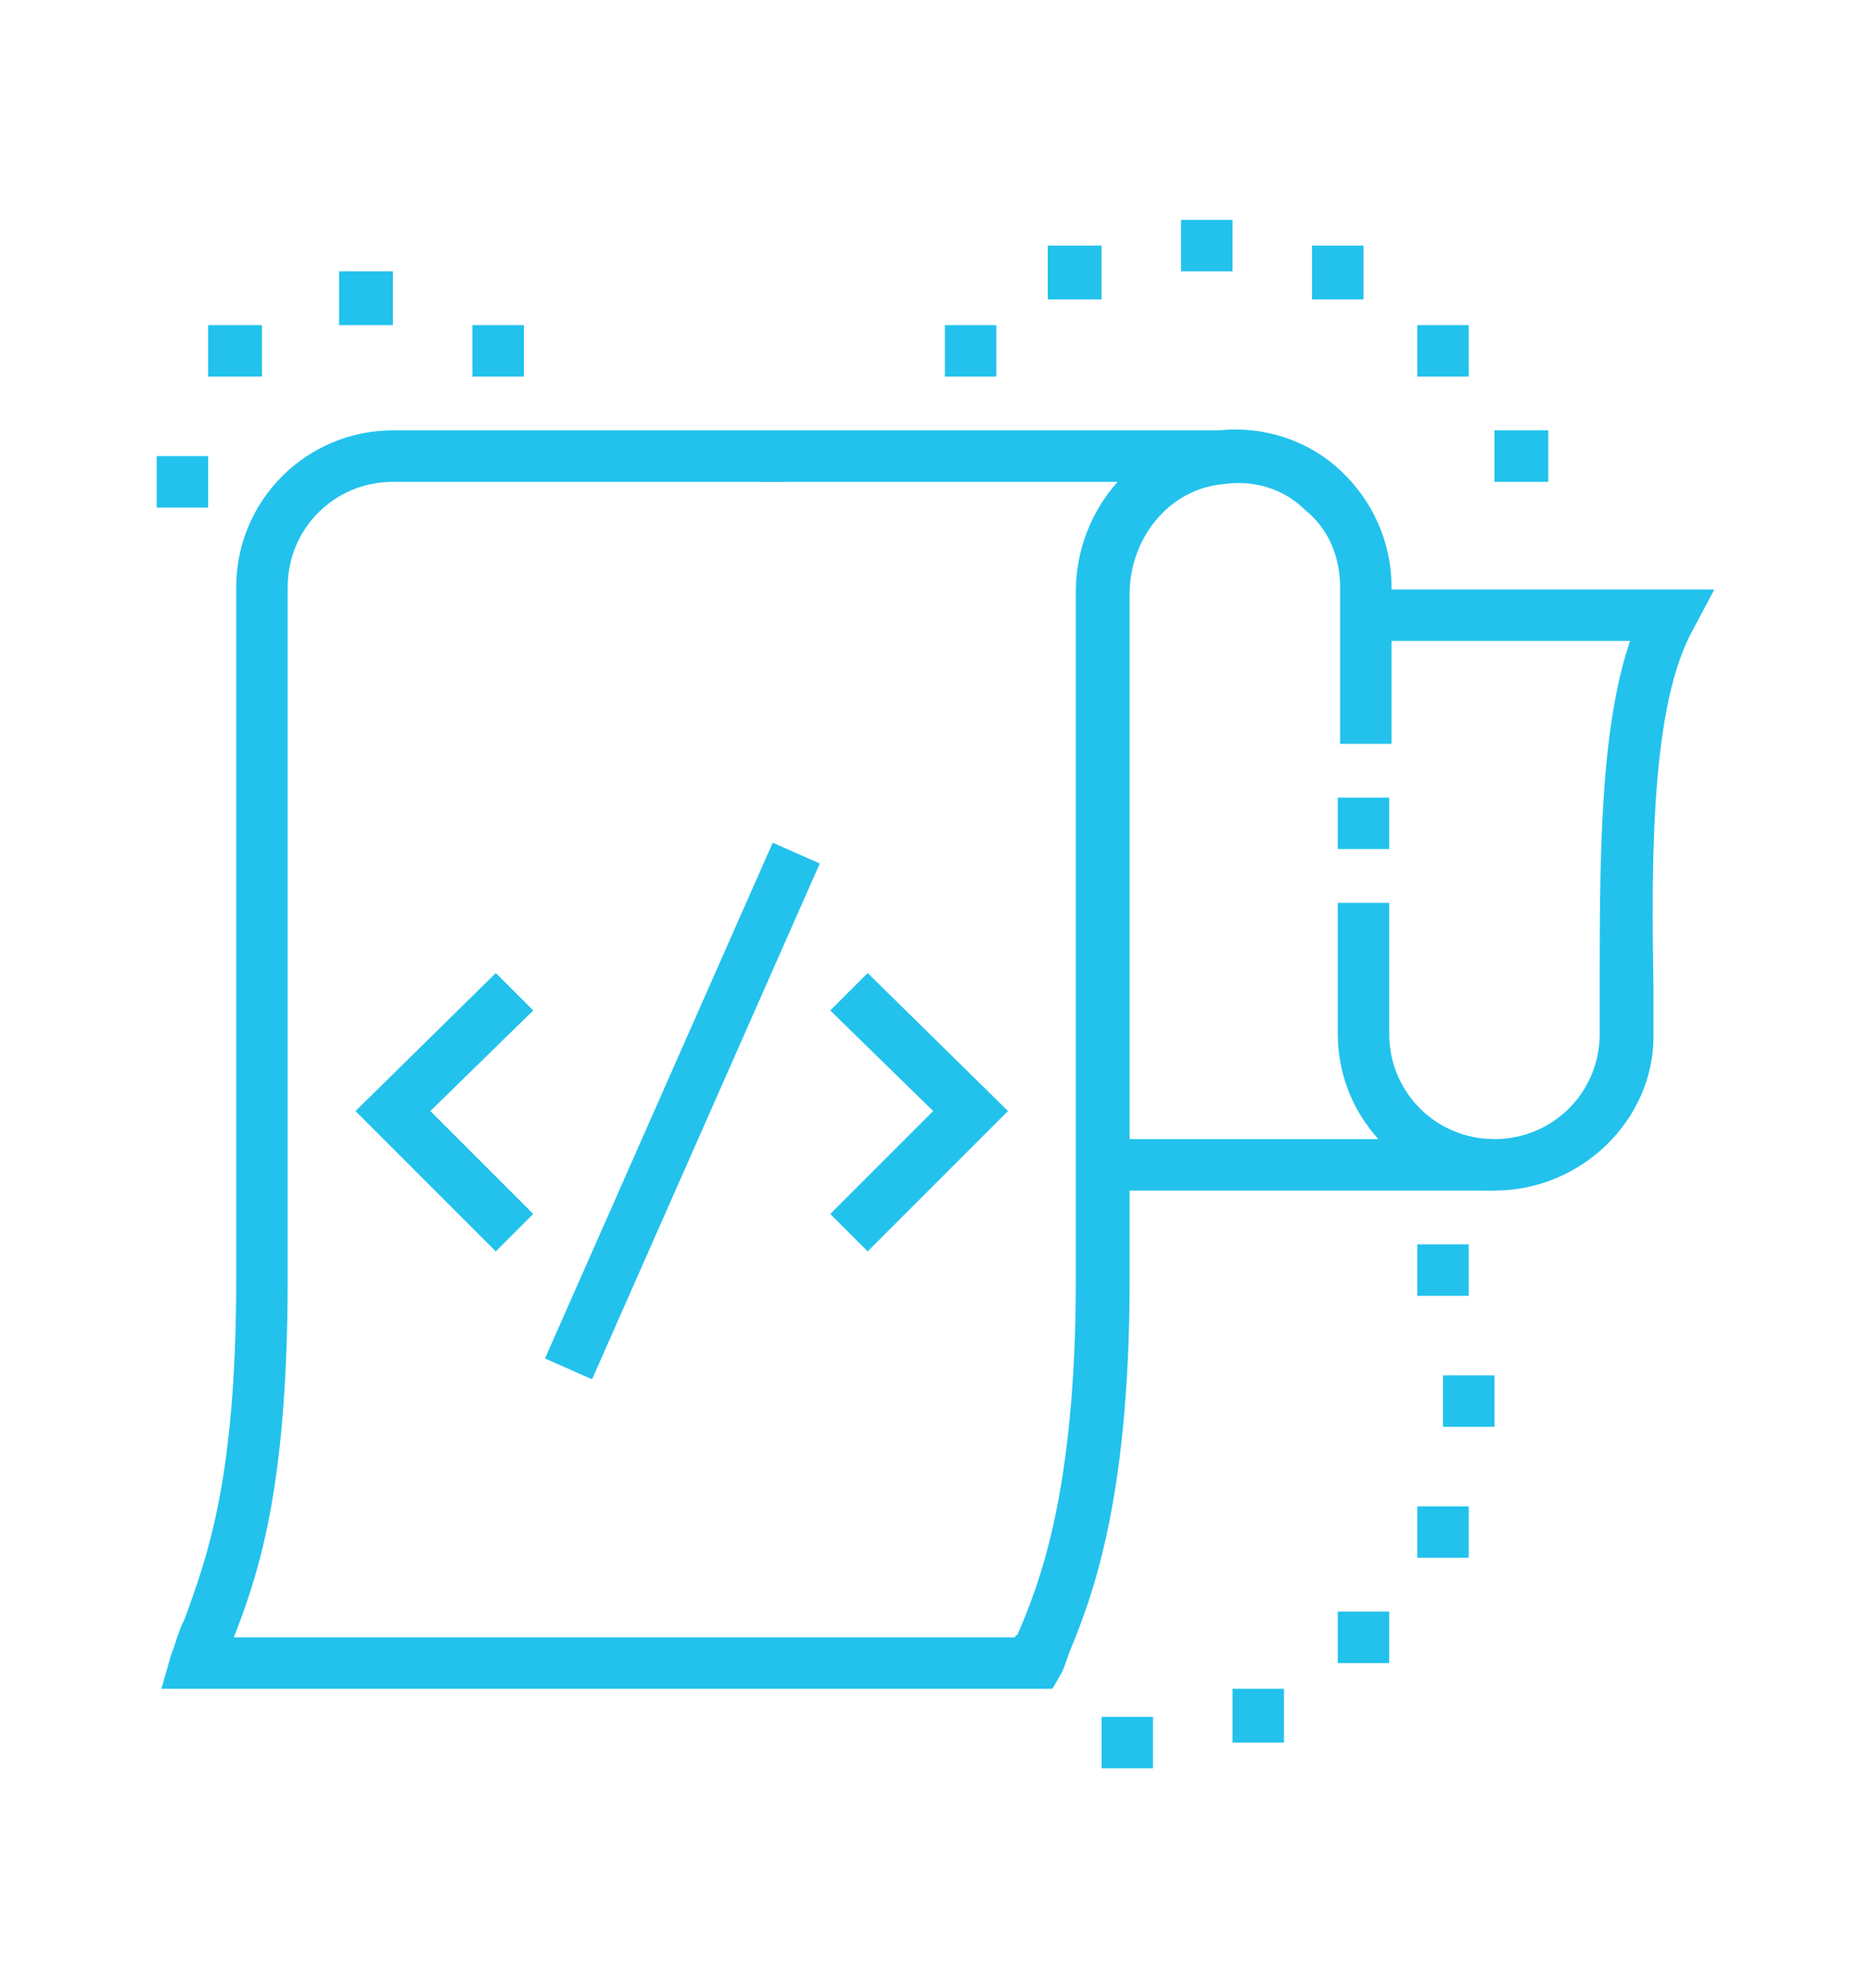 <?xml version="1.0" encoding="utf-8"?>
<!-- Generator: Adobe Illustrator 24.1.0, SVG Export Plug-In . SVG Version: 6.00 Build 0)  -->
<svg version="1.1" id="Layer_1" xmlns="http://www.w3.org/2000/svg" xmlns:xlink="http://www.w3.org/1999/xlink" x="0px" y="0px"
	 width="80px" height="85px" viewBox="0 0 80 85" style="enable-background:new 0 0 80 85;" xml:space="preserve">
<style type="text/css">
	.st0{display:none;}
	.st1{display:inline;fill:#22C2ED;}
	.st2{fill:#22C2ED;}
</style>
<g class="st0">
	<path class="st1" d="M72.5,73.9h-2.2V57.1c0-0.6-0.5-1.1-1.1-1.1H10.8c-0.6,0-1.1,0.5-1.1,1.1v16.8H7.5V57.1c0-1.9,1.5-3.4,3.4-3.4
		h58.3c1.9,0,3.4,1.5,3.4,3.4V73.9z"/>
	<rect x="8.6" y="58.2" class="st1" width="14.6" height="2.2"/>
	<rect x="25.4" y="58.2" class="st1" width="2.2" height="2.2"/>
	<rect x="29.9" y="58.2" class="st1" width="41.5" height="2.2"/>
	<rect x="38.9" y="59.3" class="st1" width="2.2" height="14.6"/>
	
		<rect x="28.5" y="49.2" transform="matrix(0.355 -0.935 0.935 0.355 -25.625 63.546)" class="st1" width="9.6" height="2.2"/>
	<path class="st1" d="M13.1,20.1c-2.5,0-4.5-2-4.5-4.5c0-2.5,2-4.5,4.5-4.5s4.5,2,4.5,4.5C17.6,18,15.5,20.1,13.1,20.1z M13.1,13.3
		c-1.2,0-2.2,1-2.2,2.2c0,1.2,1,2.2,2.2,2.2s2.2-1,2.2-2.2C15.3,14.3,14.3,13.3,13.1,13.3z"/>
	<polygon class="st1" points="18.7,24.5 11.9,24.5 11.9,18.9 14.2,18.9 14.2,22.3 18.7,22.3 	"/>
	<path class="st1" d="M13.1,51.5c-2.5,0-4.5-2-4.5-4.5s2-4.5,4.5-4.5s4.5,2,4.5,4.5S15.5,51.5,13.1,51.5z M13.1,44.7
		c-1.2,0-2.2,1-2.2,2.2s1,2.2,2.2,2.2s2.2-1,2.2-2.2S14.3,44.7,13.1,44.7z"/>
	<path class="st1" d="M10.8,35.8c-2.5,0-4.5-2-4.5-4.5c0-2.5,2-4.5,4.5-4.5s4.5,2,4.5,4.5C15.3,33.8,13.3,35.8,10.8,35.8z M10.8,29
		c-1.2,0-2.2,1-2.2,2.2c0,1.2,1,2.2,2.2,2.2s2.2-1,2.2-2.2C13.1,30,12.1,29,10.8,29z"/>
	<rect x="14.2" y="30.2" class="st1" width="4.5" height="2.2"/>
	<polygon class="st1" points="14.2,43.6 11.9,43.6 11.9,38 18.7,38 18.7,40.3 14.2,40.3 	"/>
	<path class="st1" d="M66.9,20.1c-2.5,0-4.5-2-4.5-4.5c0-2.5,2-4.5,4.5-4.5s4.5,2,4.5,4.5C71.4,18,69.4,20.1,66.9,20.1z M66.9,13.3
		c-1.2,0-2.2,1-2.2,2.2c0,1.2,1,2.2,2.2,2.2c1.2,0,2.2-1,2.2-2.2C69.2,14.3,68.2,13.3,66.9,13.3z"/>
	<polygon class="st1" points="68.1,24.5 61.3,24.5 61.3,22.3 65.8,22.3 65.8,18.9 68.1,18.9 	"/>
	<path class="st1" d="M66.9,51.5c-2.5,0-4.5-2-4.5-4.5s2-4.5,4.5-4.5s4.5,2,4.5,4.5S69.4,51.5,66.9,51.5z M66.9,44.7
		c-1.2,0-2.2,1-2.2,2.2s1,2.2,2.2,2.2c1.2,0,2.2-1,2.2-2.2S68.2,44.7,66.9,44.7z"/>
	<path class="st1" d="M69.2,35.8c-2.5,0-4.5-2-4.5-4.5c0-2.5,2-4.5,4.5-4.5s4.5,2,4.5,4.5C73.7,33.8,71.6,35.8,69.2,35.8z M69.2,29
		c-1.2,0-2.2,1-2.2,2.2c0,1.2,1,2.2,2.2,2.2c1.2,0,2.2-1,2.2-2.2C71.4,30,70.4,29,69.2,29z"/>
	<rect x="61.3" y="30.2" class="st1" width="4.5" height="2.2"/>
	<polygon class="st1" points="41.1,11.1 38.9,11.1 38.9,13.3 41.1,13.3 41.1,11.1 	"/>
	<polygon class="st1" points="46.7,12.2 44.5,12.2 44.5,14.4 46.7,14.4 46.7,12.2 	"/>
	<polygon class="st1" points="51.2,15.6 49,15.6 49,17.8 51.2,17.8 51.2,15.6 	"/>
	<polygon class="st1" points="35.5,12.2 33.3,12.2 33.3,14.4 35.5,14.4 35.5,12.2 	"/>
	<polygon class="st1" points="31,15.6 28.8,15.6 28.8,17.8 31,17.8 31,15.6 	"/>
	<polygon class="st1" points="68.1,43.6 65.8,43.6 65.8,40.3 61.3,40.3 61.3,38 68.1,38 	"/>
	<rect x="38.9" y="24.5" class="st1" width="2.2" height="4.5"/>
	<rect x="38.9" y="38" class="st1" width="2.2" height="4.5"/>
	<rect x="44.5" y="32.4" class="st1" width="4.5" height="2.2"/>
	<rect x="31" y="32.4" class="st1" width="4.5" height="2.2"/>
	<rect x="43.2" y="26.8" transform="matrix(0.707 -0.707 0.707 0.707 -6.347 40.44)" class="st1" width="4.9" height="2.2"/>
	<path class="st1" d="M55.7,47H24.3c-1.9,0-3.4-1.5-3.4-3.4V23.4c0-1.9,1.5-3.4,3.4-3.4h31.4c1.9,0,3.4,1.5,3.4,3.4v20.2
		C59.1,45.5,57.6,47,55.7,47z M24.3,22.3c-0.6,0-1.1,0.5-1.1,1.1v20.2c0,0.6,0.5,1.1,1.1,1.1h31.4c0.6,0,1.1-0.5,1.1-1.1V23.4
		c0-0.6-0.5-1.1-1.1-1.1H24.3z"/>
	<rect x="33.2" y="25.4" transform="matrix(0.707 -0.707 0.707 0.707 -9.652 32.462)" class="st1" width="2.2" height="4.9"/>
	
		<rect x="44.5" y="36.7" transform="matrix(0.707 -0.707 0.707 0.707 -14.326 43.744)" class="st1" width="2.2" height="4.9"/>
	<rect x="31.9" y="38" transform="matrix(0.707 -0.707 0.707 0.707 -17.631 35.766)" class="st1" width="4.9" height="2.2"/>
	
		<rect x="45.6" y="45.6" transform="matrix(0.935 -0.355 0.355 0.935 -14.842 19.891)" class="st1" width="2.2" height="9.6"/>
</g>
<g class="st0">
	<path class="st1" d="M47.9,42.5h-2.2V27.9h4.5c0,0-0.1-0.1-0.1-0.2c-1-0.8-4.1-3.8-5.4-5c-0.6-0.6-1.7-0.6-2.4,0
		c-1.2,1.1-4.3,3.9-5.5,5.2l4.5,0v7.9h-2.2v-5.6h-2.2c-1.2,0-2.2-1-2.2-2.2c0-0.6,0.3-1.2,0.6-1.5c1.3-1.3,4.1-3.9,5.6-5.3
		c1.5-1.3,3.9-1.3,5.4,0.1c1,0.9,4.4,4.1,5.3,4.9c0.1,0.1,0.9,0.8,0.9,1.9c0,1.2-1,2.2-2.2,2.2h-2.2V42.5z"/>
	<path class="st1" d="M64.7,30.1h-2.2V16.7h4.5c0,0-0.1-0.1-0.1-0.2c-1-0.8-4.1-3.8-5.4-5c-0.6-0.6-1.7-0.6-2.4,0
		c-1.2,1.1-4.3,3.9-5.5,5.2l4.5,0v9h-2.2v-6.7h-2.2c-1.2,0-2.2-1-2.2-2.2c0-0.6,0.3-1.2,0.6-1.5c1.3-1.3,4.1-3.9,5.6-5.3
		c1.5-1.3,3.9-1.3,5.4,0.1c1,0.9,4.4,4.1,5.3,4.9c0.1,0.1,0.9,0.8,0.9,1.9c0,1.2-1,2.2-2.2,2.2h-2.2V30.1z"/>
	<rect x="55.7" y="32.4" class="st1" width="2.2" height="2.2"/>
	<rect x="55.7" y="27.9" class="st1" width="2.2" height="2.2"/>
	<rect x="47.9" y="69.4" class="st1" width="2.2" height="5.6"/>
	<rect x="33.8" y="53.2" transform="matrix(0.18 -0.984 0.984 0.18 -30.824 83.977)" class="st1" width="2.2" height="14.5"/>
	<path class="st1" d="M28.8,49.3l-2.2-0.2l2.3-21.8c0.2-2.9,2.5-6.1,6.7-6.1v2.2c-3,0-4.3,2.2-4.5,4.1L28.8,49.3z"/>
	<rect x="51.2" y="21.2" class="st1" width="5.6" height="2.2"/>
	<rect x="38.9" y="38" class="st1" width="2.2" height="2.2"/>
	<rect x="17.6" y="16.7" class="st1" width="2.2" height="5.6"/>
	<rect x="17.6" y="26.8" class="st1" width="2.2" height="5.6"/>
	<rect x="20.9" y="23.4" class="st1" width="5.6" height="2.2"/>
	<rect x="10.8" y="23.4" class="st1" width="5.6" height="2.2"/>
	<polygon class="st1" points="53.5,45.8 51.2,45.8 51.2,48.1 53.5,48.1 53.5,45.8 	"/>
	<polygon class="st1" points="53.5,41.4 51.2,41.4 51.2,43.6 53.5,43.6 53.5,41.4 	"/>
	<polygon class="st1" points="53.5,36.9 51.2,36.9 51.2,39.1 53.5,39.1 53.5,36.9 	"/>
	<rect x="38.9" y="42.5" class="st1" width="2.2" height="2.2"/>
	<path class="st1" d="M49,70.5c-0.1,0-0.3,0-0.4,0L9.3,62.6c-1-0.2-1.8-1.1-1.8-2.2c0-0.8,0.4-1.6,1.1-2l18-10.1
		c0.3-0.2,0.7-0.3,1.1-0.3c0.1,0,0.2,0,0.4,0l38.1,5.6c1.1,0.2,1.9,1.1,1.9,2.2c0,0.7-0.3,1.4-0.9,1.8L50.3,70.1
		C49.9,70.4,49.5,70.5,49,70.5z M27.6,50.3L9.7,60.4L49,68.3L65.8,56L27.6,50.3z M65.8,55.9C65.8,55.9,65.8,55.9,65.8,55.9h1.1H65.8
		z"/>
	<path class="st1" d="M49,76.1c-0.1,0-0.3,0-0.4,0L9.3,68.2c-1-0.2-1.8-1.1-1.8-2.2v-5.6h2.2V66L49,73.9l16.8-12.3l0-5.8l4.4-27.7
		c0-0.2,0.1-0.4,0.1-0.6c0-1.1-0.4-2.1-1.2-2.9c-0.8-0.8-1.8-1.2-2.9-1.2h0h-2.7v-2.2h2.7h0c1.7,0,3.3,0.7,4.4,1.8
		c1.2,1.2,1.9,2.8,1.9,4.5c0,0.3,0,0.7-0.1,1L68.1,56v5.5c0,0.7-0.3,1.4-0.9,1.8L50.3,75.7C49.9,76,49.5,76.1,49,76.1z"/>
</g>
<g>
	<rect x="57.2" y="34.1" class="st2" width="2.2" height="2.2"/>
	<path class="st2" d="M45,72.2H6.9l0.4-1.4c0.2-0.5,0.3-1,0.6-1.6c0.9-2.5,2.2-5.8,2.2-14.5V25.1c0-3.7,3-6.7,6.7-6.7h16.8v2.2H16.8
		c-2.5,0-4.5,2-4.5,4.5v29.6c0,9.1-1.3,12.7-2.3,15.3c0,0,0,0,0,0h33.4c0,0,0-0.1,0.1-0.1c0.9-2.1,2.5-6,2.5-15.2V25.3
		c0-3.6,2.7-6.6,6.1-6.9c1.9-0.2,3.8,0.4,5.2,1.7c1.4,1.3,2.2,3.1,2.2,5v6.7h-2.2v-6.7c0-1.3-0.5-2.5-1.5-3.3
		c-0.9-0.9-2.2-1.3-3.5-1.1c-2.3,0.2-4,2.3-4,4.7v29.3c0,9.7-1.7,13.8-2.6,16c-0.1,0.3-0.2,0.6-0.3,0.8L45,72.2z"/>
	<rect x="32.5" y="18.4" class="st2" width="20.2" height="2.2"/>
	<path class="st2" d="M63.9,50.9c-3.7,0-6.7-3-6.7-6.7v-5.6h2.2v5.6c0,2.5,2,4.5,4.5,4.5c2.5,0,4.5-2,4.5-4.5l0-2
		c0-5.4,0-11,1.3-14.8H58.3v-2.2h15l-0.9,1.7c-1.8,3.2-1.8,9.7-1.7,15.4l0,2C70.7,47.9,67.6,50.9,63.9,50.9z"/>
	<polygon class="st2" points="16.8,11.6 14.5,11.6 14.5,13.9 16.8,13.9 16.8,11.6 	"/>
	<polygon class="st2" points="8.9,19.5 6.7,19.5 6.7,21.7 8.9,21.7 8.9,19.5 	"/>
	<polygon class="st2" points="11.2,13.9 8.9,13.9 8.9,16.1 11.2,16.1 11.2,13.9 	"/>
	<polygon class="st2" points="52.7,9.4 50.5,9.4 50.5,11.6 52.7,11.6 52.7,9.4 	"/>
	<polygon class="st2" points="58.3,10.5 56.1,10.5 56.1,12.8 58.3,12.8 58.3,10.5 	"/>
	<polygon class="st2" points="62.8,13.9 60.6,13.9 60.6,16.1 62.8,16.1 62.8,13.9 	"/>
	<polygon class="st2" points="66.2,18.4 63.9,18.4 63.9,20.6 66.2,20.6 66.2,18.4 	"/>
	<polygon class="st2" points="47.1,10.5 44.8,10.5 44.8,12.8 47.1,12.8 47.1,10.5 	"/>
	<polygon class="st2" points="42.6,13.9 40.4,13.9 40.4,16.1 42.6,16.1 42.6,13.9 	"/>
	<polygon class="st2" points="49.3,73.4 47.1,73.4 47.1,75.6 49.3,75.6 49.3,73.4 	"/>
	<polygon class="st2" points="54.9,72.2 52.7,72.2 52.7,74.5 54.9,74.5 54.9,72.2 	"/>
	<polygon class="st2" points="63.9,58.8 61.7,58.8 61.7,61 63.9,61 63.9,58.8 	"/>
	<polygon class="st2" points="62.8,53.2 60.6,53.2 60.6,55.4 62.8,55.4 62.8,53.2 	"/>
	<polygon class="st2" points="59.4,68.9 57.2,68.9 57.2,71.1 59.4,71.1 59.4,68.9 	"/>
	<polygon class="st2" points="62.8,64.4 60.6,64.4 60.6,66.6 62.8,66.6 62.8,64.4 	"/>
	<polygon class="st2" points="22.4,13.9 20.2,13.9 20.2,16.1 22.4,16.1 22.4,13.9 	"/>
	<rect x="47.1" y="48.7" class="st2" width="16.8" height="2.2"/>
	<polygon class="st2" points="21.2,53.5 15.2,47.5 21.2,41.6 22.8,43.2 18.4,47.5 22.8,51.9 	"/>
	
		<rect x="17.2" y="46.4" transform="matrix(0.404 -0.915 0.915 0.404 -26.102 55.072)" class="st2" width="24.1" height="2.2"/>
	<polygon class="st2" points="37.1,53.5 35.5,51.9 39.9,47.5 35.5,43.2 37.1,41.6 43.1,47.5 	"/>
</g>
</svg>
